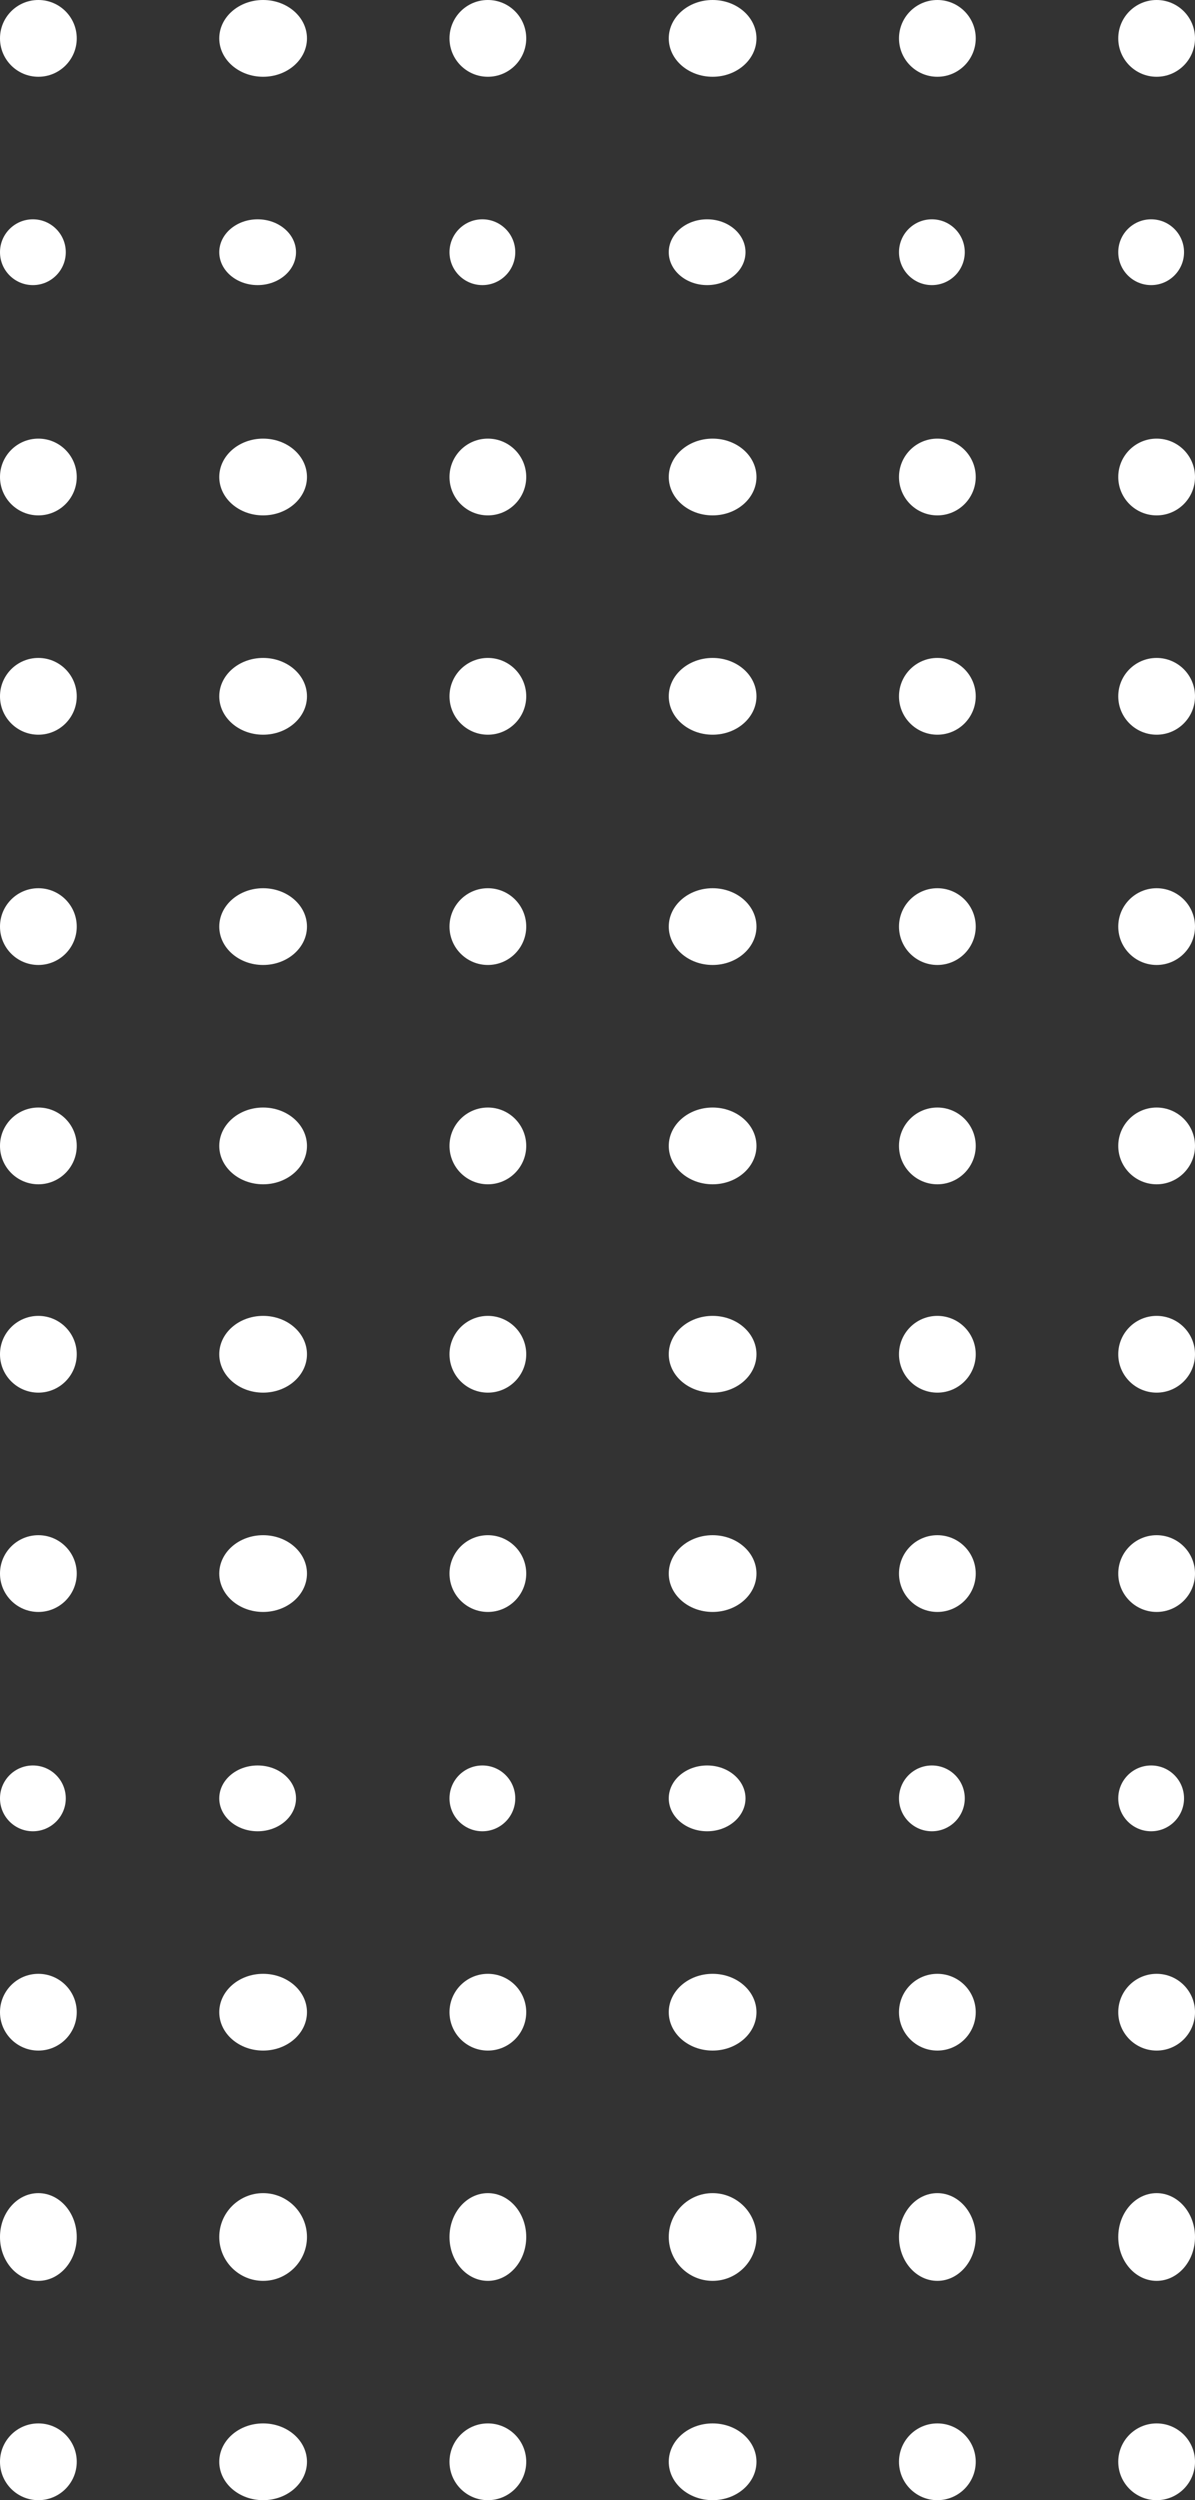 <svg xmlns="http://www.w3.org/2000/svg" width="109" height="228" viewBox="0 0 109 228">
  <rect x="0" y="0" width="109" height="228" fill="#333333" stroke="none"/>
  <g id="Element" transform="translate(-0.013 -0.11)">
    <g id="Element-2" data-name="Element" transform="translate(0 0)">
      <circle id="Shape" cx="3.5" cy="3.5" r="3.5" transform="translate(0.013 0.11)" fill="#fff"/>
      <circle id="Shape-2" data-name="Shape" cx="3" cy="3" r="3" transform="translate(0.013 20.11)" fill="#fff"/>
      <ellipse id="Shape-3" data-name="Shape" cx="4" cy="3.5" rx="4" ry="3.5" transform="translate(20.013 0.11)" fill="#fff"/>
      <ellipse id="Shape-4" data-name="Shape" cx="3.5" cy="3" rx="3.5" ry="3" transform="translate(20.013 20.11)" fill="#fff"/>
      <circle id="Shape-5" data-name="Shape" cx="3.5" cy="3.5" r="3.5" transform="translate(41.013 0.11)" fill="#fff"/>
      <circle id="Shape-6" data-name="Shape" cx="3" cy="3" r="3" transform="translate(41.013 20.11)" fill="#fff"/>
      <ellipse id="Shape-7" data-name="Shape" cx="4" cy="3.5" rx="4" ry="3.5" transform="translate(61.013 0.11)" fill="#fff"/>
      <ellipse id="Shape-8" data-name="Shape" cx="3.5" cy="3" rx="3.5" ry="3" transform="translate(61.013 20.11)" fill="#fff"/>
      <circle id="Shape-9" data-name="Shape" cx="3.5" cy="3.5" r="3.5" transform="translate(82.013 0.11)" fill="#fff"/>
      <circle id="Shape-10" data-name="Shape" cx="3" cy="3" r="3" transform="translate(82.013 20.11)" fill="#fff"/>
      <circle id="Shape-11" data-name="Shape" cx="3.5" cy="3.5" r="3.5" transform="translate(102.013 0.11)" fill="#fff"/>
      <circle id="Shape-12" data-name="Shape" cx="3" cy="3" r="3" transform="translate(102.013 20.11)" fill="#fff"/>
      <circle id="Shape-13" data-name="Shape" cx="3.5" cy="3.5" r="3.5" transform="translate(0.013 40.11)" fill="#fff"/>
      <ellipse id="Shape-14" data-name="Shape" cx="4" cy="3.5" rx="4" ry="3.5" transform="translate(20.013 40.11)" fill="#fff"/>
      <circle id="Shape-15" data-name="Shape" cx="3.5" cy="3.5" r="3.5" transform="translate(41.013 40.11)" fill="#fff"/>
      <ellipse id="Shape-16" data-name="Shape" cx="4" cy="3.5" rx="4" ry="3.5" transform="translate(61.013 40.11)" fill="#fff"/>
      <circle id="Shape-17" data-name="Shape" cx="3.5" cy="3.5" r="3.5" transform="translate(82.013 40.11)" fill="#fff"/>
      <circle id="Shape-18" data-name="Shape" cx="3.5" cy="3.5" r="3.5" transform="translate(102.013 40.11)" fill="#fff"/>
      <circle id="Shape-19" data-name="Shape" cx="3.5" cy="3.5" r="3.5" transform="translate(0.013 60.11)" fill="#fff"/>
      <ellipse id="Shape-20" data-name="Shape" cx="4" cy="3.5" rx="4" ry="3.5" transform="translate(20.013 60.11)" fill="#fff"/>
      <circle id="Shape-21" data-name="Shape" cx="3.5" cy="3.5" r="3.5" transform="translate(41.013 60.11)" fill="#fff"/>
      <ellipse id="Shape-22" data-name="Shape" cx="4" cy="3.5" rx="4" ry="3.5" transform="translate(61.013 60.11)" fill="#fff"/>
      <circle id="Shape-23" data-name="Shape" cx="3.5" cy="3.5" r="3.5" transform="translate(82.013 60.11)" fill="#fff"/>
      <circle id="Shape-24" data-name="Shape" cx="3.5" cy="3.5" r="3.5" transform="translate(102.013 60.11)" fill="#fff"/>
      <circle id="Shape-25" data-name="Shape" cx="3.5" cy="3.5" r="3.5" transform="translate(0.013 81.11)" fill="#fff"/>
      <ellipse id="Shape-26" data-name="Shape" cx="4" cy="3.5" rx="4" ry="3.5" transform="translate(20.013 81.11)" fill="#fff"/>
      <circle id="Shape-27" data-name="Shape" cx="3.5" cy="3.5" r="3.5" transform="translate(41.013 81.11)" fill="#fff"/>
      <ellipse id="Shape-28" data-name="Shape" cx="4" cy="3.5" rx="4" ry="3.5" transform="translate(61.013 81.11)" fill="#fff"/>
      <circle id="Shape-29" data-name="Shape" cx="3.5" cy="3.5" r="3.5" transform="translate(82.013 81.11)" fill="#fff"/>
      <circle id="Shape-30" data-name="Shape" cx="3.5" cy="3.5" r="3.5" transform="translate(102.013 81.11)" fill="#fff"/>
      <circle id="Shape-31" data-name="Shape" cx="3.5" cy="3.5" r="3.5" transform="translate(0.013 101.11)" fill="#fff"/>
      <ellipse id="Shape-32" data-name="Shape" cx="4" cy="3.5" rx="4" ry="3.5" transform="translate(20.013 101.11)" fill="#fff"/>
      <circle id="Shape-33" data-name="Shape" cx="3.5" cy="3.5" r="3.5" transform="translate(41.013 101.11)" fill="#fff"/>
      <ellipse id="Shape-34" data-name="Shape" cx="4" cy="3.5" rx="4" ry="3.5" transform="translate(61.013 101.11)" fill="#fff"/>
      <circle id="Shape-35" data-name="Shape" cx="3.5" cy="3.5" r="3.5" transform="translate(82.013 101.11)" fill="#fff"/>
      <circle id="Shape-36" data-name="Shape" cx="3.5" cy="3.5" r="3.5" transform="translate(102.013 101.11)" fill="#fff"/>
    </g>
    <g id="Element-3" data-name="Element" transform="translate(0 119.741)">
      <circle id="Shape-37" data-name="Shape" cx="3.5" cy="3.5" r="3.5" transform="translate(0.013 0.369)" fill="#fff"/>
      <circle id="Shape-38" data-name="Shape" cx="3.5" cy="3.5" r="3.5" transform="translate(0.013 20.369)" fill="#fff"/>
      <ellipse id="Shape-39" data-name="Shape" cx="4" cy="3.5" rx="4" ry="3.5" transform="translate(20.013 0.369)" fill="#fff"/>
      <ellipse id="Shape-40" data-name="Shape" cx="4" cy="3.5" rx="4" ry="3.5" transform="translate(20.013 20.369)" fill="#fff"/>
      <circle id="Shape-41" data-name="Shape" cx="3.5" cy="3.5" r="3.5" transform="translate(41.013 0.369)" fill="#fff"/>
      <circle id="Shape-42" data-name="Shape" cx="3.5" cy="3.5" r="3.5" transform="translate(41.013 20.369)" fill="#fff"/>
      <ellipse id="Shape-43" data-name="Shape" cx="4" cy="3.5" rx="4" ry="3.5" transform="translate(61.013 0.369)" fill="#fff"/>
      <ellipse id="Shape-44" data-name="Shape" cx="4" cy="3.5" rx="4" ry="3.5" transform="translate(61.013 20.369)" fill="#fff"/>
      <circle id="Shape-45" data-name="Shape" cx="3.5" cy="3.5" r="3.5" transform="translate(82.013 0.369)" fill="#fff"/>
      <circle id="Shape-46" data-name="Shape" cx="3.5" cy="3.5" r="3.5" transform="translate(82.013 20.369)" fill="#fff"/>
      <circle id="Shape-47" data-name="Shape" cx="3.5" cy="3.5" r="3.5" transform="translate(102.013 0.369)" fill="#fff"/>
      <circle id="Shape-48" data-name="Shape" cx="3.5" cy="3.5" r="3.5" transform="translate(102.013 20.369)" fill="#fff"/>
      <circle id="Shape-49" data-name="Shape" cx="3" cy="3" r="3" transform="translate(0.013 41.369)" fill="#fff"/>
      <ellipse id="Shape-50" data-name="Shape" cx="3.5" cy="3" rx="3.5" ry="3" transform="translate(20.013 41.369)" fill="#fff"/>
      <circle id="Shape-51" data-name="Shape" cx="3" cy="3" r="3" transform="translate(41.013 41.369)" fill="#fff"/>
      <ellipse id="Shape-52" data-name="Shape" cx="3.5" cy="3" rx="3.5" ry="3" transform="translate(61.013 41.369)" fill="#fff"/>
      <circle id="Shape-53" data-name="Shape" cx="3" cy="3" r="3" transform="translate(82.013 41.369)" fill="#fff"/>
      <circle id="Shape-54" data-name="Shape" cx="3" cy="3" r="3" transform="translate(102.013 41.369)" fill="#fff"/>
      <circle id="Shape-55" data-name="Shape" cx="3.5" cy="3.5" r="3.5" transform="translate(0.013 60.369)" fill="#fff"/>
      <ellipse id="Shape-56" data-name="Shape" cx="4" cy="3.5" rx="4" ry="3.5" transform="translate(20.013 60.369)" fill="#fff"/>
      <circle id="Shape-57" data-name="Shape" cx="3.5" cy="3.5" r="3.5" transform="translate(41.013 60.369)" fill="#fff"/>
      <ellipse id="Shape-58" data-name="Shape" cx="4" cy="3.5" rx="4" ry="3.5" transform="translate(61.013 60.369)" fill="#fff"/>
      <circle id="Shape-59" data-name="Shape" cx="3.5" cy="3.5" r="3.5" transform="translate(82.013 60.369)" fill="#fff"/>
      <circle id="Shape-60" data-name="Shape" cx="3.5" cy="3.5" r="3.5" transform="translate(102.013 60.369)" fill="#fff"/>
      <ellipse id="Shape-61" data-name="Shape" cx="3.5" cy="4" rx="3.5" ry="4" transform="translate(0.013 80.369)" fill="#fff"/>
      <circle id="Shape-62" data-name="Shape" cx="4" cy="4" r="4" transform="translate(20.013 80.369)" fill="#fff"/>
      <ellipse id="Shape-63" data-name="Shape" cx="3.5" cy="4" rx="3.5" ry="4" transform="translate(41.013 80.369)" fill="#fff"/>
      <circle id="Shape-64" data-name="Shape" cx="4" cy="4" r="4" transform="translate(61.013 80.369)" fill="#fff"/>
      <ellipse id="Shape-65" data-name="Shape" cx="3.5" cy="4" rx="3.5" ry="4" transform="translate(82.013 80.369)" fill="#fff"/>
      <ellipse id="Shape-66" data-name="Shape" cx="3.5" cy="4" rx="3.5" ry="4" transform="translate(102.013 80.369)" fill="#fff"/>
      <circle id="Shape-67" data-name="Shape" cx="3.5" cy="3.5" r="3.5" transform="translate(0.013 101.369)" fill="#fff"/>
      <ellipse id="Shape-68" data-name="Shape" cx="4" cy="3.5" rx="4" ry="3.5" transform="translate(20.013 101.369)" fill="#fff"/>
      <circle id="Shape-69" data-name="Shape" cx="3.5" cy="3.5" r="3.5" transform="translate(41.013 101.369)" fill="#fff"/>
      <ellipse id="Shape-70" data-name="Shape" cx="4" cy="3.5" rx="4" ry="3.5" transform="translate(61.013 101.369)" fill="#fff"/>
      <circle id="Shape-71" data-name="Shape" cx="3.5" cy="3.5" r="3.5" transform="translate(82.013 101.369)" fill="#fff"/>
      <circle id="Shape-72" data-name="Shape" cx="3.5" cy="3.5" r="3.5" transform="translate(102.013 101.369)" fill="#fff"/>
    </g>
  </g>
</svg>










